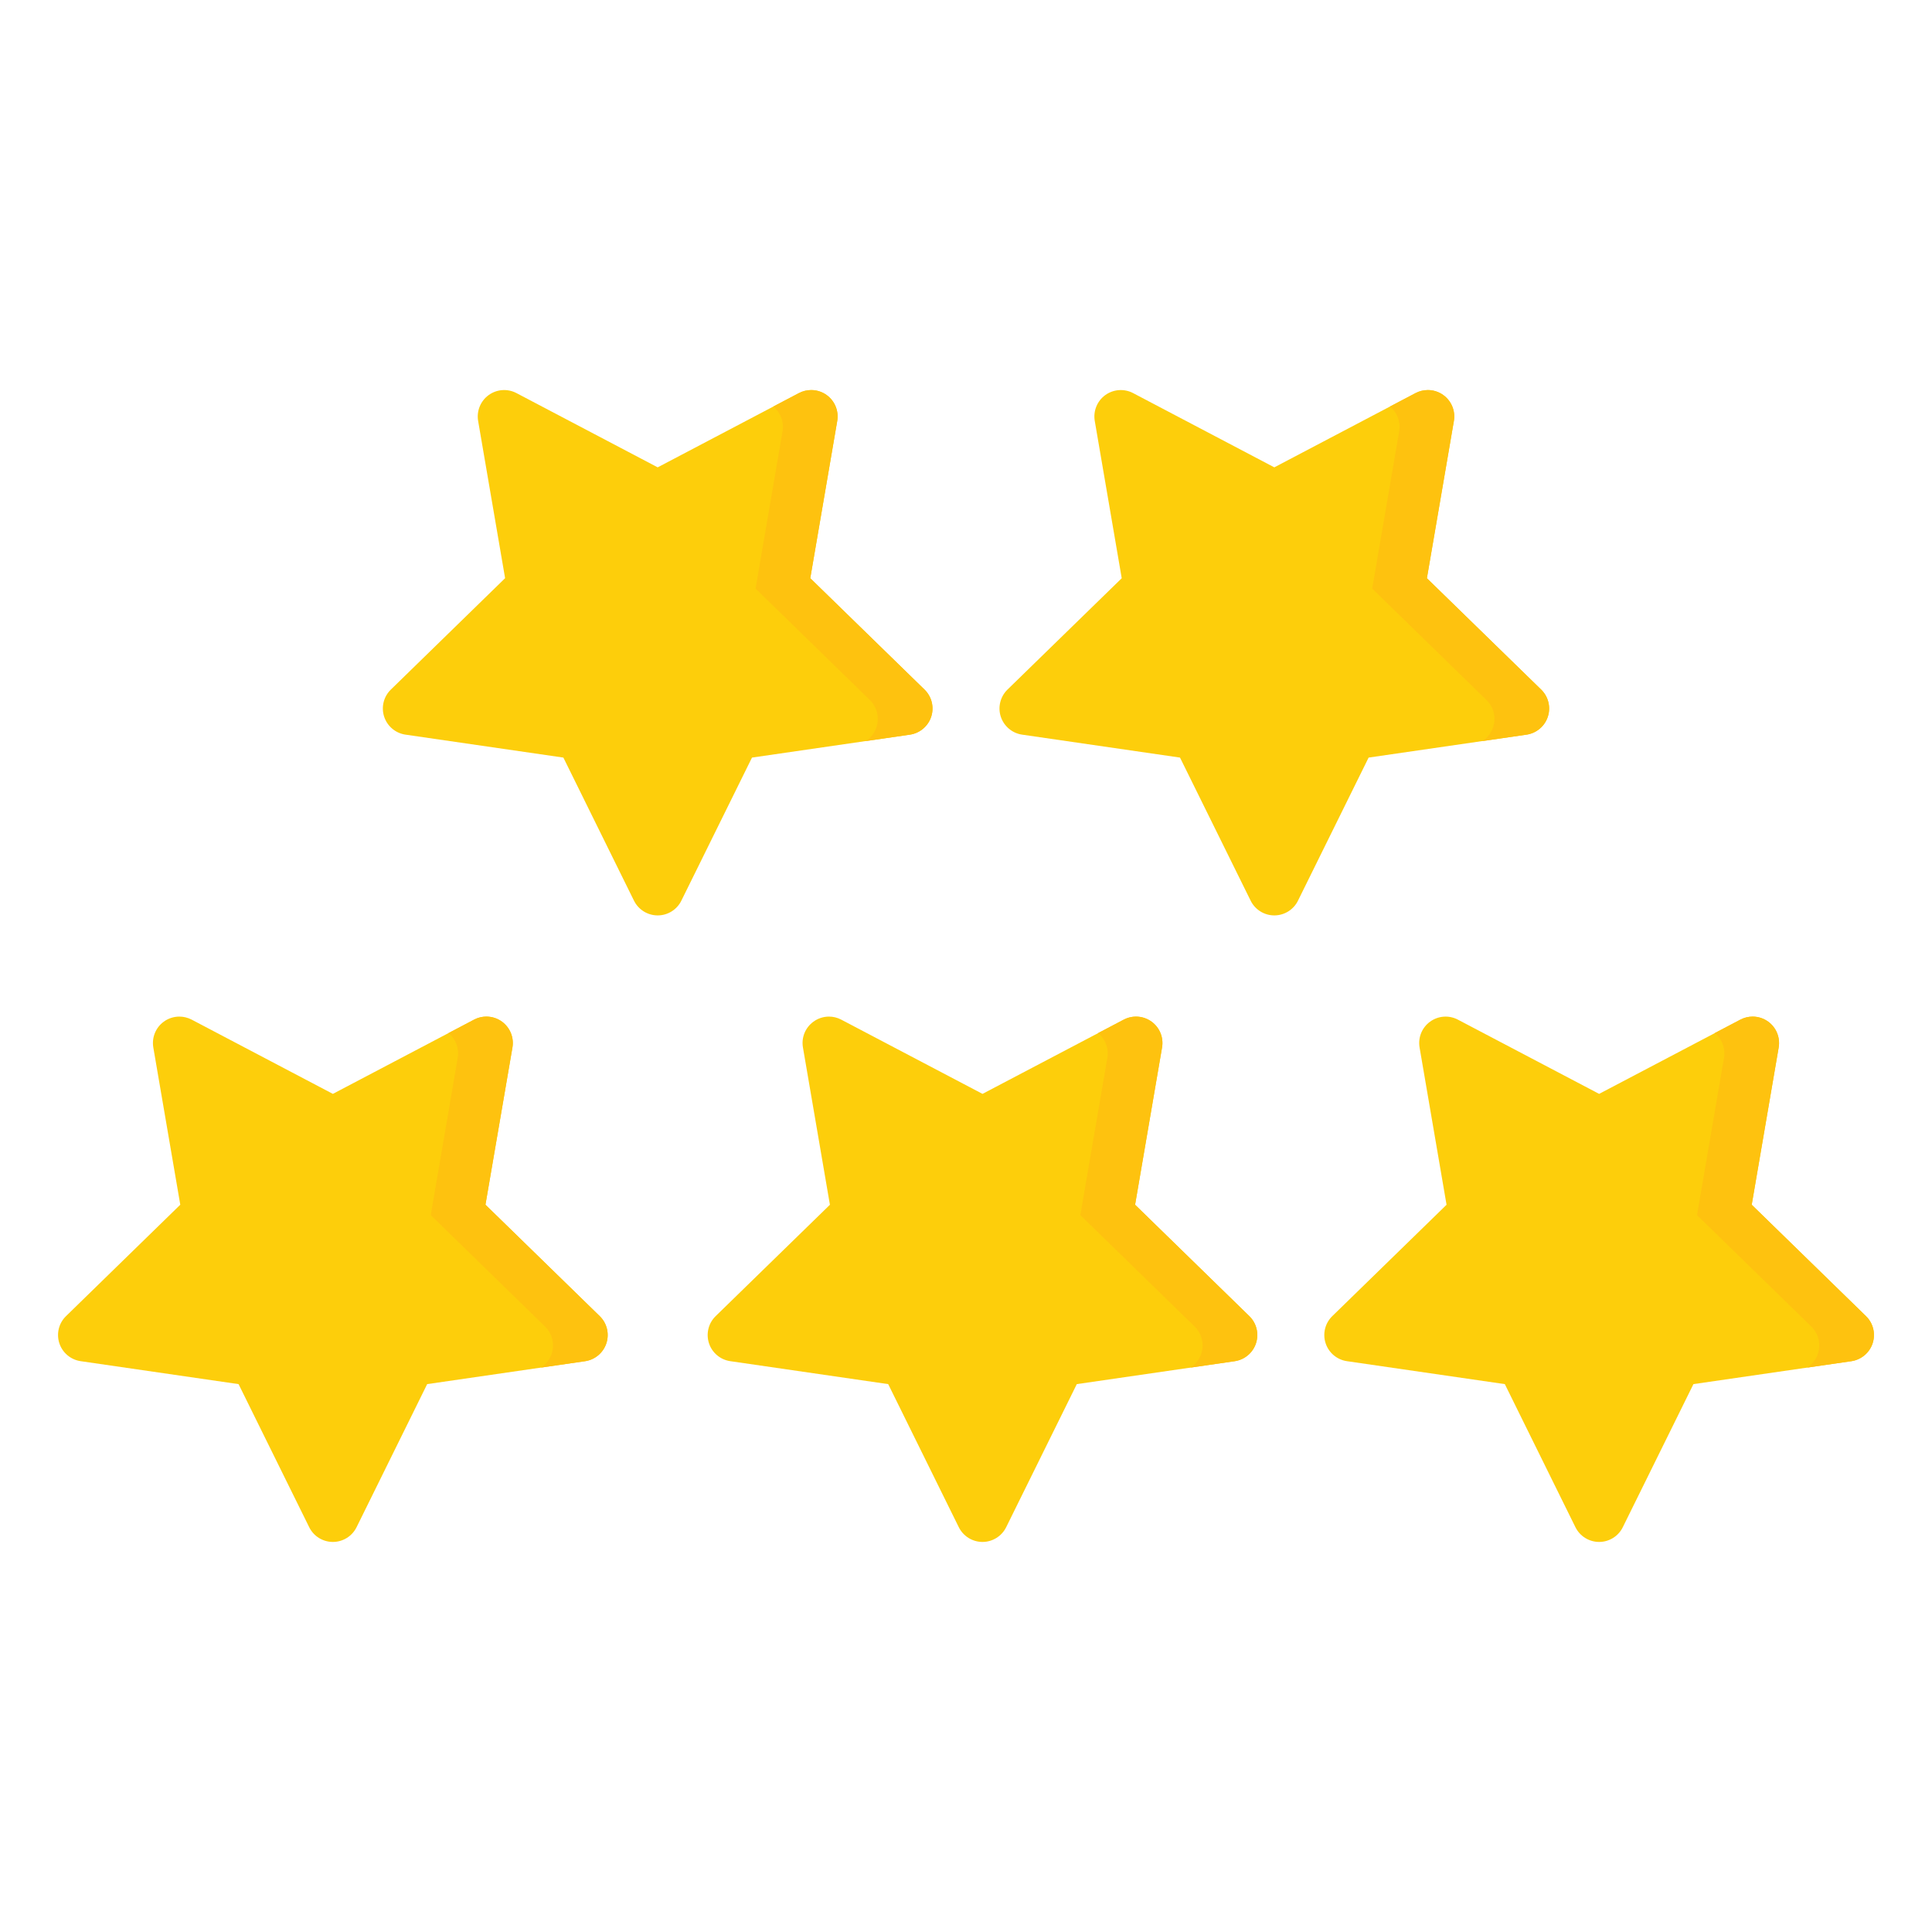 <svg width="48" height="48" viewBox="0 0 48 48" fill="none" xmlns="http://www.w3.org/2000/svg">
<path d="M14.536 33.818L10.613 34.388L8.859 37.943C8.748 38.167 8.52 38.309 8.27 38.309C8.02 38.309 7.792 38.167 7.682 37.943L5.927 34.388L2.004 33.818C1.757 33.782 1.551 33.609 1.474 33.371C1.397 33.134 1.461 32.873 1.64 32.699L4.479 29.931L3.809 26.024C3.767 25.778 3.868 25.529 4.07 25.382C4.185 25.299 4.32 25.257 4.456 25.257C4.56 25.257 4.665 25.282 4.761 25.332L8.27 27.177L11.779 25.332C12 25.216 12.268 25.235 12.47 25.382C12.672 25.529 12.774 25.778 12.731 26.024L12.061 29.931L14.9 32.699C15.079 32.873 15.143 33.134 15.066 33.371C14.989 33.609 14.783 33.782 14.536 33.818Z" fill="#FDCE0B"/>
<path d="M30.676 33.818L26.753 34.388L24.998 37.943C24.887 38.167 24.659 38.309 24.41 38.309C24.16 38.309 23.932 38.167 23.821 37.943L22.067 34.388L18.144 33.818C17.896 33.782 17.691 33.609 17.614 33.372C17.537 33.134 17.601 32.873 17.78 32.699L20.619 29.932L19.949 26.024C19.906 25.778 20.008 25.529 20.21 25.383C20.324 25.3 20.459 25.257 20.596 25.257C20.7 25.257 20.805 25.282 20.901 25.333L24.41 27.177L27.919 25.333C28.14 25.216 28.408 25.236 28.61 25.383C28.812 25.529 28.913 25.778 28.871 26.024L28.201 29.932L31.039 32.699C31.218 32.873 31.283 33.134 31.205 33.372C31.128 33.609 30.923 33.782 30.676 33.818Z" fill="#FDCE0B"/>
<path d="M46.526 33.371C46.449 33.609 46.243 33.782 45.996 33.818L42.073 34.388L40.318 37.943C40.208 38.167 39.98 38.309 39.73 38.309C39.48 38.309 39.252 38.167 39.141 37.943L37.387 34.388L33.464 33.818C33.217 33.782 33.011 33.609 32.934 33.371C32.857 33.134 32.921 32.873 33.1 32.699L35.939 29.932L35.269 26.024C35.227 25.778 35.328 25.529 35.53 25.383C35.732 25.236 36 25.216 36.221 25.333L39.73 27.177L43.239 25.333C43.335 25.282 43.44 25.257 43.544 25.257C43.68 25.257 43.816 25.299 43.93 25.383C44.132 25.529 44.233 25.778 44.191 26.024L43.521 29.932L46.36 32.699C46.539 32.873 46.603 33.134 46.526 33.371Z" fill="#FDCE0B"/>
<path d="M22.606 18.252L18.683 18.822L16.928 22.377C16.818 22.601 16.59 22.743 16.34 22.743C16.09 22.743 15.862 22.601 15.751 22.377L13.997 18.822L10.074 18.252C9.827 18.216 9.621 18.043 9.544 17.805C9.467 17.568 9.531 17.307 9.71 17.133L12.549 14.365L11.879 10.458C11.837 10.212 11.938 9.963 12.14 9.816C12.342 9.669 12.61 9.65 12.831 9.766L16.34 11.611L19.849 9.766C19.945 9.716 20.05 9.691 20.154 9.691C20.29 9.691 20.426 9.733 20.54 9.816C20.742 9.963 20.843 10.212 20.801 10.458L20.131 14.365L22.97 17.133C23.149 17.307 23.213 17.568 23.136 17.805C23.059 18.043 22.853 18.216 22.606 18.252Z" fill="#FDCE0B"/>
<path d="M38.456 17.805C38.379 18.043 38.173 18.216 37.926 18.252L34.003 18.822L32.248 22.377C32.138 22.601 31.91 22.743 31.66 22.743C31.41 22.743 31.182 22.601 31.072 22.377L29.317 18.822L25.394 18.252C25.147 18.216 24.942 18.043 24.864 17.805C24.787 17.568 24.852 17.307 25.03 17.133L27.869 14.366L27.199 10.458C27.157 10.212 27.258 9.963 27.46 9.816C27.662 9.67 27.93 9.65 28.151 9.766L31.66 11.611L35.169 9.766C35.265 9.716 35.37 9.691 35.474 9.691C35.611 9.691 35.746 9.733 35.86 9.816C36.062 9.963 36.163 10.212 36.121 10.458L35.451 14.366L38.29 17.133C38.469 17.307 38.533 17.568 38.456 17.805Z" fill="#FDCE0B"/>
<path d="M46.36 32.699L43.521 29.931L44.191 26.024C44.233 25.777 44.132 25.529 43.93 25.382C43.815 25.299 43.681 25.257 43.545 25.257C43.44 25.257 43.335 25.281 43.239 25.332L42.603 25.666C42.783 25.814 42.872 26.049 42.832 26.282L42.162 30.189L45.001 32.957C45.18 33.131 45.243 33.392 45.166 33.629C45.12 33.775 45.023 33.898 44.898 33.978L45.996 33.819C46.244 33.782 46.449 33.609 46.526 33.371C46.603 33.134 46.539 32.873 46.36 32.699Z" fill="#FEC20F"/>
<path d="M31.04 32.699L28.201 29.931L28.871 26.024C28.913 25.777 28.812 25.529 28.61 25.382C28.495 25.299 28.36 25.257 28.224 25.257C28.119 25.257 28.014 25.281 27.919 25.332L27.283 25.666C27.463 25.814 27.552 26.049 27.512 26.282L26.841 30.189L29.68 32.957C29.859 33.131 29.923 33.392 29.846 33.629C29.799 33.775 29.703 33.898 29.578 33.978L30.676 33.819C30.923 33.782 31.129 33.609 31.206 33.371C31.282 33.134 31.219 32.873 31.04 32.699Z" fill="#FEC20F"/>
<path d="M14.9 32.699L12.061 29.931L12.732 26.024C12.774 25.777 12.673 25.529 12.47 25.382C12.356 25.299 12.221 25.257 12.085 25.257C11.98 25.257 11.875 25.281 11.779 25.332L11.144 25.666C11.324 25.814 11.413 26.049 11.372 26.282L10.702 30.189L13.541 32.957C13.72 33.131 13.784 33.392 13.707 33.629C13.66 33.775 13.563 33.898 13.439 33.978L14.537 33.819C14.784 33.782 14.989 33.609 15.066 33.371C15.143 33.134 15.079 32.873 14.9 32.699Z" fill="#FEC20F"/>
<path d="M22.97 17.133L20.131 14.366L20.801 10.458C20.843 10.211 20.742 9.963 20.54 9.816C20.425 9.733 20.291 9.691 20.154 9.691C20.049 9.691 19.945 9.715 19.849 9.766L19.213 10.1C19.393 10.248 19.482 10.483 19.442 10.716L18.772 14.623L21.61 17.391C21.79 17.565 21.853 17.826 21.776 18.063C21.73 18.209 21.633 18.332 21.508 18.412L22.606 18.253C22.854 18.216 23.059 18.043 23.136 17.805C23.213 17.568 23.149 17.307 22.97 17.133Z" fill="#FEC20F"/>
<path d="M38.29 17.133L35.451 14.366L36.122 10.458C36.164 10.211 36.063 9.963 35.86 9.816C35.746 9.733 35.611 9.691 35.475 9.691C35.37 9.691 35.265 9.715 35.169 9.766L34.534 10.1C34.714 10.248 34.803 10.483 34.762 10.716L34.092 14.623L36.931 17.391C37.11 17.565 37.174 17.826 37.097 18.063C37.05 18.209 36.953 18.332 36.829 18.412L37.926 18.253C38.174 18.216 38.379 18.043 38.456 17.805C38.533 17.568 38.469 17.307 38.29 17.133Z" fill="#FEC20F"/>
</svg>
